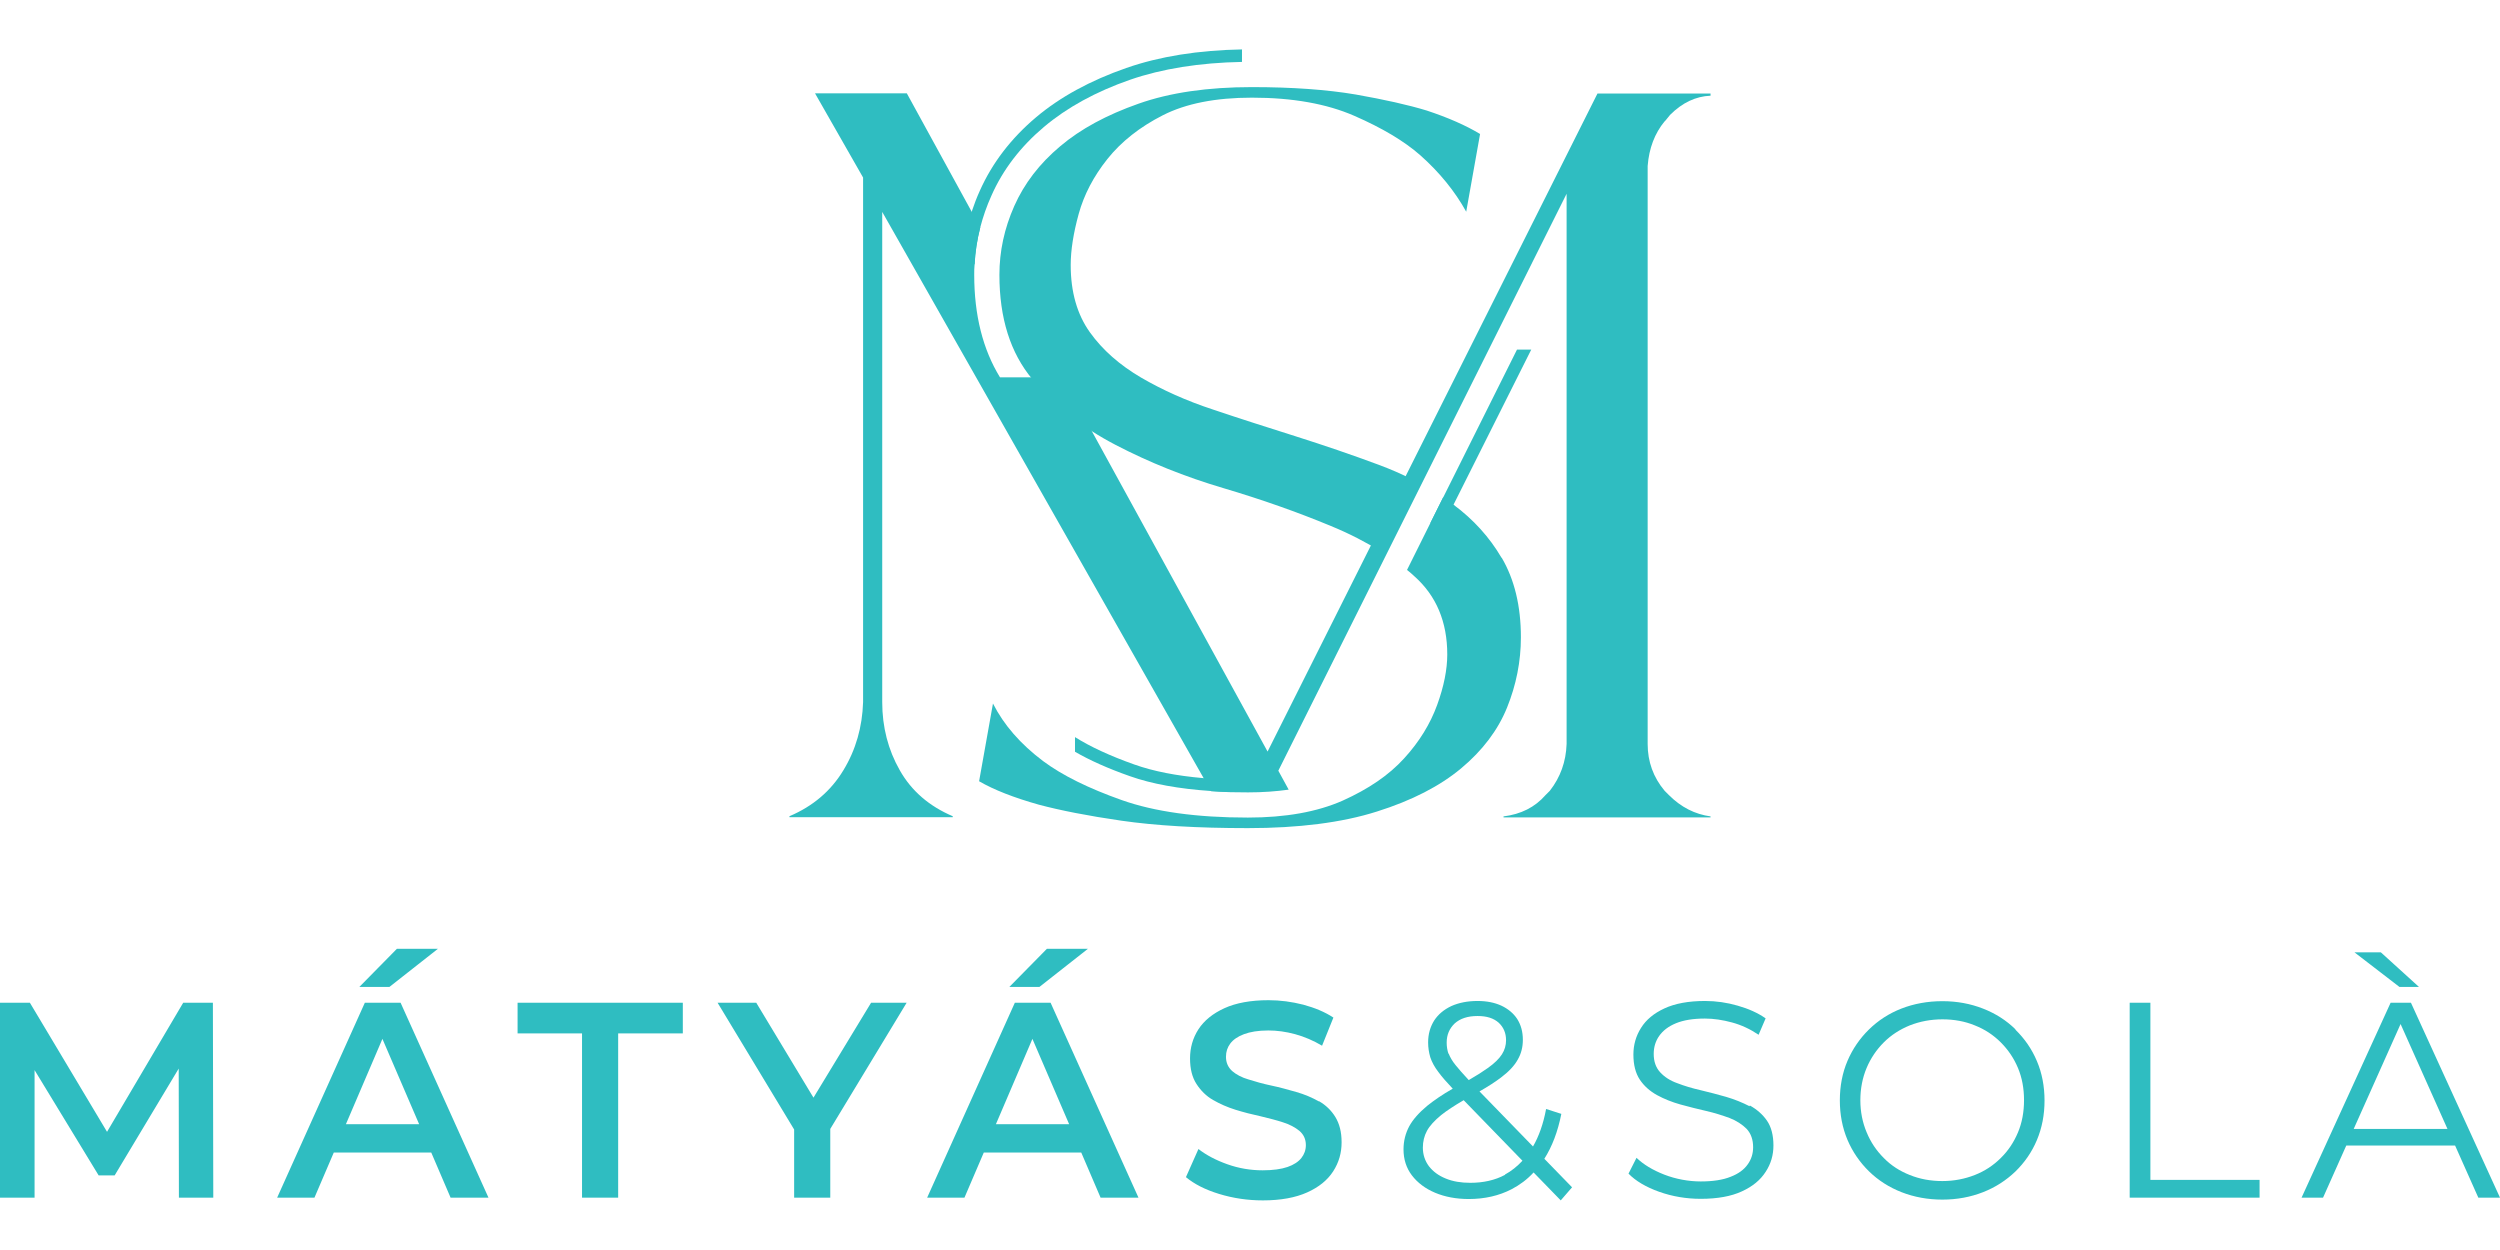 <svg xmlns="http://www.w3.org/2000/svg" id="Capa_1" data-name="Capa 1" viewBox="0 0 128 64"><defs><style>      .cls-1 {        fill: #2fbdc1;        stroke-width: 0px;      }    </style></defs><g><polygon class="cls-1" points="9.38 51.34 5.48 57.95 1.53 51.34 0 51.34 0 61.32 1.77 61.32 1.77 54.79 5.05 60.18 5.87 60.18 9.15 54.71 9.16 61.32 10.92 61.32 10.9 51.34 9.38 51.34"></polygon><path class="cls-1" d="M18.68,51.34l-4.49,9.98h1.91l.99-2.31h4.99l.99,2.31h1.94l-4.5-9.98h-1.82ZM17.71,57.56l1.87-4.37,1.88,4.37h-3.74Z"></path><polygon class="cls-1" points="22.42 48.58 20.32 48.58 18.4 50.53 19.94 50.53 22.42 48.58"></polygon><polygon class="cls-1" points="26.5 52.91 29.8 52.91 29.8 61.32 31.65 61.32 31.65 52.91 34.96 52.91 34.96 51.34 26.5 51.34 26.5 52.91"></polygon><polygon class="cls-1" points="41.65 56.2 38.72 51.34 36.74 51.34 40.66 57.83 40.66 61.32 42.51 61.32 42.51 57.8 46.42 51.34 44.6 51.34 41.65 56.2"></polygon><polygon class="cls-1" points="55.7 48.58 53.6 48.58 51.68 50.53 53.22 50.53 55.7 48.58"></polygon><path class="cls-1" d="M51.96,51.34l-4.49,9.98h1.91l.99-2.31h4.99l.99,2.31h1.94l-4.5-9.98h-1.82ZM50.99,57.56l1.87-4.37,1.88,4.37h-3.74Z"></path><path class="cls-1" d="M67.52,56.39c-.35-.2-.73-.36-1.15-.48-.42-.12-.85-.24-1.28-.33s-.81-.2-1.16-.31c-.35-.1-.63-.25-.84-.43-.21-.19-.32-.43-.32-.73,0-.26.07-.48.22-.68.15-.2.38-.36.7-.48.32-.12.73-.19,1.25-.19.44,0,.89.06,1.37.19.48.13.94.33,1.38.59l.58-1.44c-.44-.29-.95-.5-1.54-.66-.59-.15-1.18-.23-1.78-.23-.91,0-1.67.14-2.26.41-.59.27-1.04.63-1.33,1.08-.29.45-.43.95-.43,1.49s.11.97.33,1.31c.22.34.5.62.85.82.35.2.73.37,1.15.5.42.13.85.24,1.27.33.42.1.81.2,1.15.31.35.11.63.26.85.44.22.19.33.43.33.73,0,.25-.08.47-.23.66-.15.19-.39.35-.71.46-.32.11-.75.17-1.27.17-.62,0-1.22-.1-1.81-.31-.59-.21-1.08-.47-1.48-.78l-.64,1.44c.42.35.98.64,1.7.86s1.46.33,2.24.33c.91,0,1.67-.14,2.27-.41.6-.27,1.04-.63,1.33-1.08.29-.45.43-.94.43-1.48s-.11-.95-.32-1.3c-.21-.34-.49-.61-.84-.81Z"></path><path class="cls-1" d="M79.97,57.04l-.81-.26c-.14.76-.37,1.4-.67,1.92l-2.74-2.82c.44-.25.81-.49,1.1-.71.4-.3.69-.61.86-.92.18-.31.26-.65.26-1.01,0-.42-.1-.77-.29-1.07-.19-.29-.47-.52-.81-.68-.35-.16-.75-.24-1.22-.24-.51,0-.96.09-1.34.26-.38.18-.67.42-.88.74-.2.32-.31.69-.31,1.12,0,.27.04.52.11.76.08.24.21.49.41.75.18.25.43.53.74.86-.53.3-.96.6-1.31.88-.42.35-.73.7-.92,1.05-.19.36-.29.75-.29,1.18,0,.5.14.95.43,1.33.29.38.69.68,1.19.89.5.21,1.08.32,1.72.32.82,0,1.55-.17,2.19-.5.42-.22.8-.5,1.13-.86l1.39,1.43.58-.67-1.42-1.46c.4-.63.69-1.39.87-2.3ZM74.16,53.95c-.06-.18-.09-.37-.09-.57,0-.4.14-.72.41-.98.28-.25.66-.38,1.17-.38.47,0,.82.11,1.08.34.25.23.38.53.38.9,0,.26-.07.5-.21.72-.14.22-.38.46-.72.7-.25.18-.58.39-.98.62-.28-.3-.51-.56-.67-.76-.18-.22-.29-.42-.36-.6ZM77.06,60.15c-.52.28-1.12.41-1.78.41-.48,0-.9-.07-1.26-.22-.37-.15-.65-.36-.86-.63-.2-.27-.31-.59-.31-.95,0-.31.07-.6.21-.86.14-.26.39-.53.73-.81.29-.23.67-.48,1.15-.76l3.01,3.1c-.27.29-.57.53-.9.71Z"></path><path class="cls-1" d="M89.58,56.64c-.37-.19-.76-.35-1.2-.48-.43-.12-.87-.24-1.3-.34-.44-.1-.84-.22-1.2-.36-.37-.13-.66-.32-.88-.56-.22-.24-.33-.55-.33-.94,0-.34.09-.65.28-.92.19-.27.47-.49.86-.65.39-.16.88-.24,1.48-.24.45,0,.91.07,1.39.2.48.13.93.34,1.36.63l.36-.84c-.4-.28-.87-.49-1.43-.65-.55-.16-1.11-.24-1.67-.24-.85,0-1.54.13-2.08.38-.54.25-.94.58-1.2,1-.26.41-.39.87-.39,1.36,0,.53.11.96.33,1.29.22.33.52.59.88.79.37.2.77.36,1.2.48.44.12.87.23,1.31.33.44.1.84.23,1.2.36.36.14.65.33.88.56.22.24.33.55.33.94,0,.32-.09.62-.28.88-.19.27-.48.48-.87.63-.39.16-.91.24-1.53.24s-1.28-.12-1.87-.35c-.59-.23-1.07-.52-1.42-.86l-.41.81c.37.38.9.69,1.57.93.68.24,1.39.36,2.13.36.86,0,1.56-.13,2.1-.38.55-.25.95-.58,1.22-1,.27-.41.4-.86.4-1.35,0-.52-.11-.95-.33-1.27-.22-.32-.52-.58-.88-.78Z"></path><path class="cls-1" d="M103.19,52.7c-.47-.46-1.02-.81-1.66-1.06-.64-.25-1.33-.38-2.08-.38s-1.46.13-2.1.38c-.64.25-1.19.61-1.66,1.07-.47.46-.84,1-1.1,1.61-.26.61-.39,1.29-.39,2.02s.13,1.4.39,2.02c.26.61.63,1.15,1.1,1.61.47.46,1.03.82,1.67,1.07.64.25,1.34.38,2.09.38s1.44-.13,2.08-.38c.64-.25,1.19-.61,1.66-1.06.47-.46.84-.99,1.1-1.61.26-.62.39-1.29.39-2.02s-.13-1.41-.39-2.02c-.26-.62-.63-1.15-1.1-1.61ZM103.32,57.98c-.21.5-.5.94-.88,1.31-.38.38-.82.67-1.33.87-.51.2-1.06.31-1.66.31s-1.15-.1-1.67-.31c-.51-.2-.96-.49-1.33-.87-.38-.38-.67-.81-.88-1.32-.21-.5-.32-1.05-.32-1.64s.11-1.15.32-1.65c.21-.5.51-.94.88-1.31.38-.38.82-.66,1.33-.87.51-.2,1.07-.31,1.67-.31s1.15.1,1.66.31c.51.2.95.49,1.33.87.38.38.67.81.88,1.31.21.5.31,1.05.31,1.65s-.1,1.15-.31,1.65Z"></path><polygon class="cls-1" points="110.1 51.34 109.04 51.34 109.04 61.32 115.69 61.32 115.69 60.41 110.1 60.41 110.1 51.34"></polygon><path class="cls-1" d="M123.44,51.34h-1.04l-4.56,9.98h1.1l1.19-2.67h5.57l1.19,2.67h1.11l-4.56-9.98ZM120.51,57.8l2.4-5.37,2.4,5.37h-4.8Z"></path><polygon class="cls-1" points="123.85 50.53 121.9 48.76 120.55 48.76 122.85 50.53 123.85 50.53"></polygon></g><g><path class="cls-1" d="M76.88,28.56c-.62-1.06-1.44-1.96-2.46-2.72-.05-.04-.11-.08-.16-.12-.12-.09-.25-.17-.37-.26l-.66,1.33-1.19,2.39c.13.1.25.21.37.32,1.13,1,1.69,2.34,1.69,4.01,0,.76-.17,1.63-.52,2.59-.35.96-.91,1.88-1.69,2.73-.78.86-1.83,1.57-3.14,2.16-1.31.58-2.93.87-4.86.87-2.62,0-4.78-.3-6.47-.9s-3.03-1.26-4.01-1.99c-1.16-.87-2.02-1.86-2.57-2.95l-.71,3.98c.76.44,1.78.84,3.06,1.2,1.09.29,2.5.57,4.23.82,1.73.25,3.88.38,6.47.38s4.82-.28,6.61-.85c1.78-.56,3.22-1.3,4.31-2.21,1.09-.91,1.88-1.95,2.35-3.11.47-1.16.71-2.37.71-3.6,0-1.6-.33-2.96-.98-4.07ZM57.12,22.78c1.71.89,3.55,1.63,5.51,2.21,1.96.58,3.8,1.23,5.51,1.94.95.39,1.8.83,2.57,1.31.13-.43.26-.85.45-1.25.22-.49.47-.96.71-1.45.16-.33.3-.65.46-.98-.56-.29-1.14-.54-1.76-.77-1.37-.51-2.78-.99-4.23-1.45s-2.87-.91-4.23-1.37c-1.37-.45-2.59-1-3.69-1.64-1.09-.64-1.97-1.41-2.62-2.32-.65-.91-.98-2.06-.98-3.44,0-.76.14-1.64.41-2.62.27-.98.76-1.92,1.47-2.81.71-.89,1.66-1.64,2.84-2.24,1.18-.6,2.7-.9,4.56-.9,2.07,0,3.82.31,5.24.93,1.42.62,2.55,1.29,3.38,2.02.98.87,1.77,1.84,2.35,2.89l.71-3.98c-.73-.44-1.64-.84-2.73-1.2-.95-.29-2.16-.56-3.63-.82-1.47-.25-3.25-.38-5.32-.38-2.26,0-4.2.28-5.81.85-1.62.57-2.96,1.29-4.01,2.18-1.06.89-1.84,1.91-2.35,3.06-.51,1.15-.76,2.32-.76,3.52,0,2.22.56,4,1.69,5.35,1.13,1.35,2.55,2.47,4.26,3.36Z"></path><polygon class="cls-1" points="78.4 17.9 74.42 25.84 73.95 26.79 73.23 26.79 73.89 25.47 77.67 17.9 78.4 17.9"></polygon><path class="cls-1" d="M85.24,6.21l.27-.33c.62-.62,1.31-.95,2.07-.98v-.11h-5.79l-16.89,33.69-10.51-19.16h-3.19c-.88-1.43-1.32-3.19-1.32-5.25,0-.18,0-.36.02-.54.03-.63.13-1.26.29-1.89l-.44-.8-3.32-6.06h-4.7l2.46,4.31v26.86c-.04,1.27-.37,2.44-1.01,3.49-.64,1.06-1.56,1.84-2.76,2.35v.05h8.36v-.05c-1.2-.51-2.11-1.29-2.71-2.35-.6-1.05-.9-2.22-.9-3.49V10.85l16.45,28.98.39.68c.32.02.65.04.99.05.29,0,.59.01.9.01.75,0,1.44-.05,2.08-.14l-.53-.97,14.76-29.54v28.17c-.03.91-.32,1.71-.86,2.4l-.22.22c-.54.62-1.26.98-2.15,1.09v.05h10.6v-.05c-.8-.11-1.51-.47-2.13-1.09l-.22-.22c-.58-.69-.87-1.49-.87-2.4V8.5c.07-.91.36-1.67.87-2.29Z"></path><path class="cls-1" d="M63.59,2.52v.65c-2.17.04-4.1.35-5.72.91-1.76.61-3.25,1.43-4.42,2.42-1.2,1.01-2.11,2.2-2.69,3.52-.24.53-.43,1.08-.57,1.62-.16.62-.26,1.25-.29,1.89h-.65c.05-.91.21-1.81.5-2.69.12-.36.26-.73.42-1.08.63-1.41,1.59-2.67,2.87-3.75,1.23-1.04,2.79-1.89,4.63-2.53,1.69-.59,3.68-.91,5.93-.95Z"></path><path class="cls-1" d="M62.99,39.9v.65c-.34-.01-.67-.03-.99-.05-1.63-.11-3.02-.36-4.15-.76-1.11-.39-2.05-.81-2.81-1.25v-.75c.78.49,1.79.96,3.03,1.4.98.35,2.16.58,3.54.7.44.04.9.06,1.38.08Z"></path></g></svg>